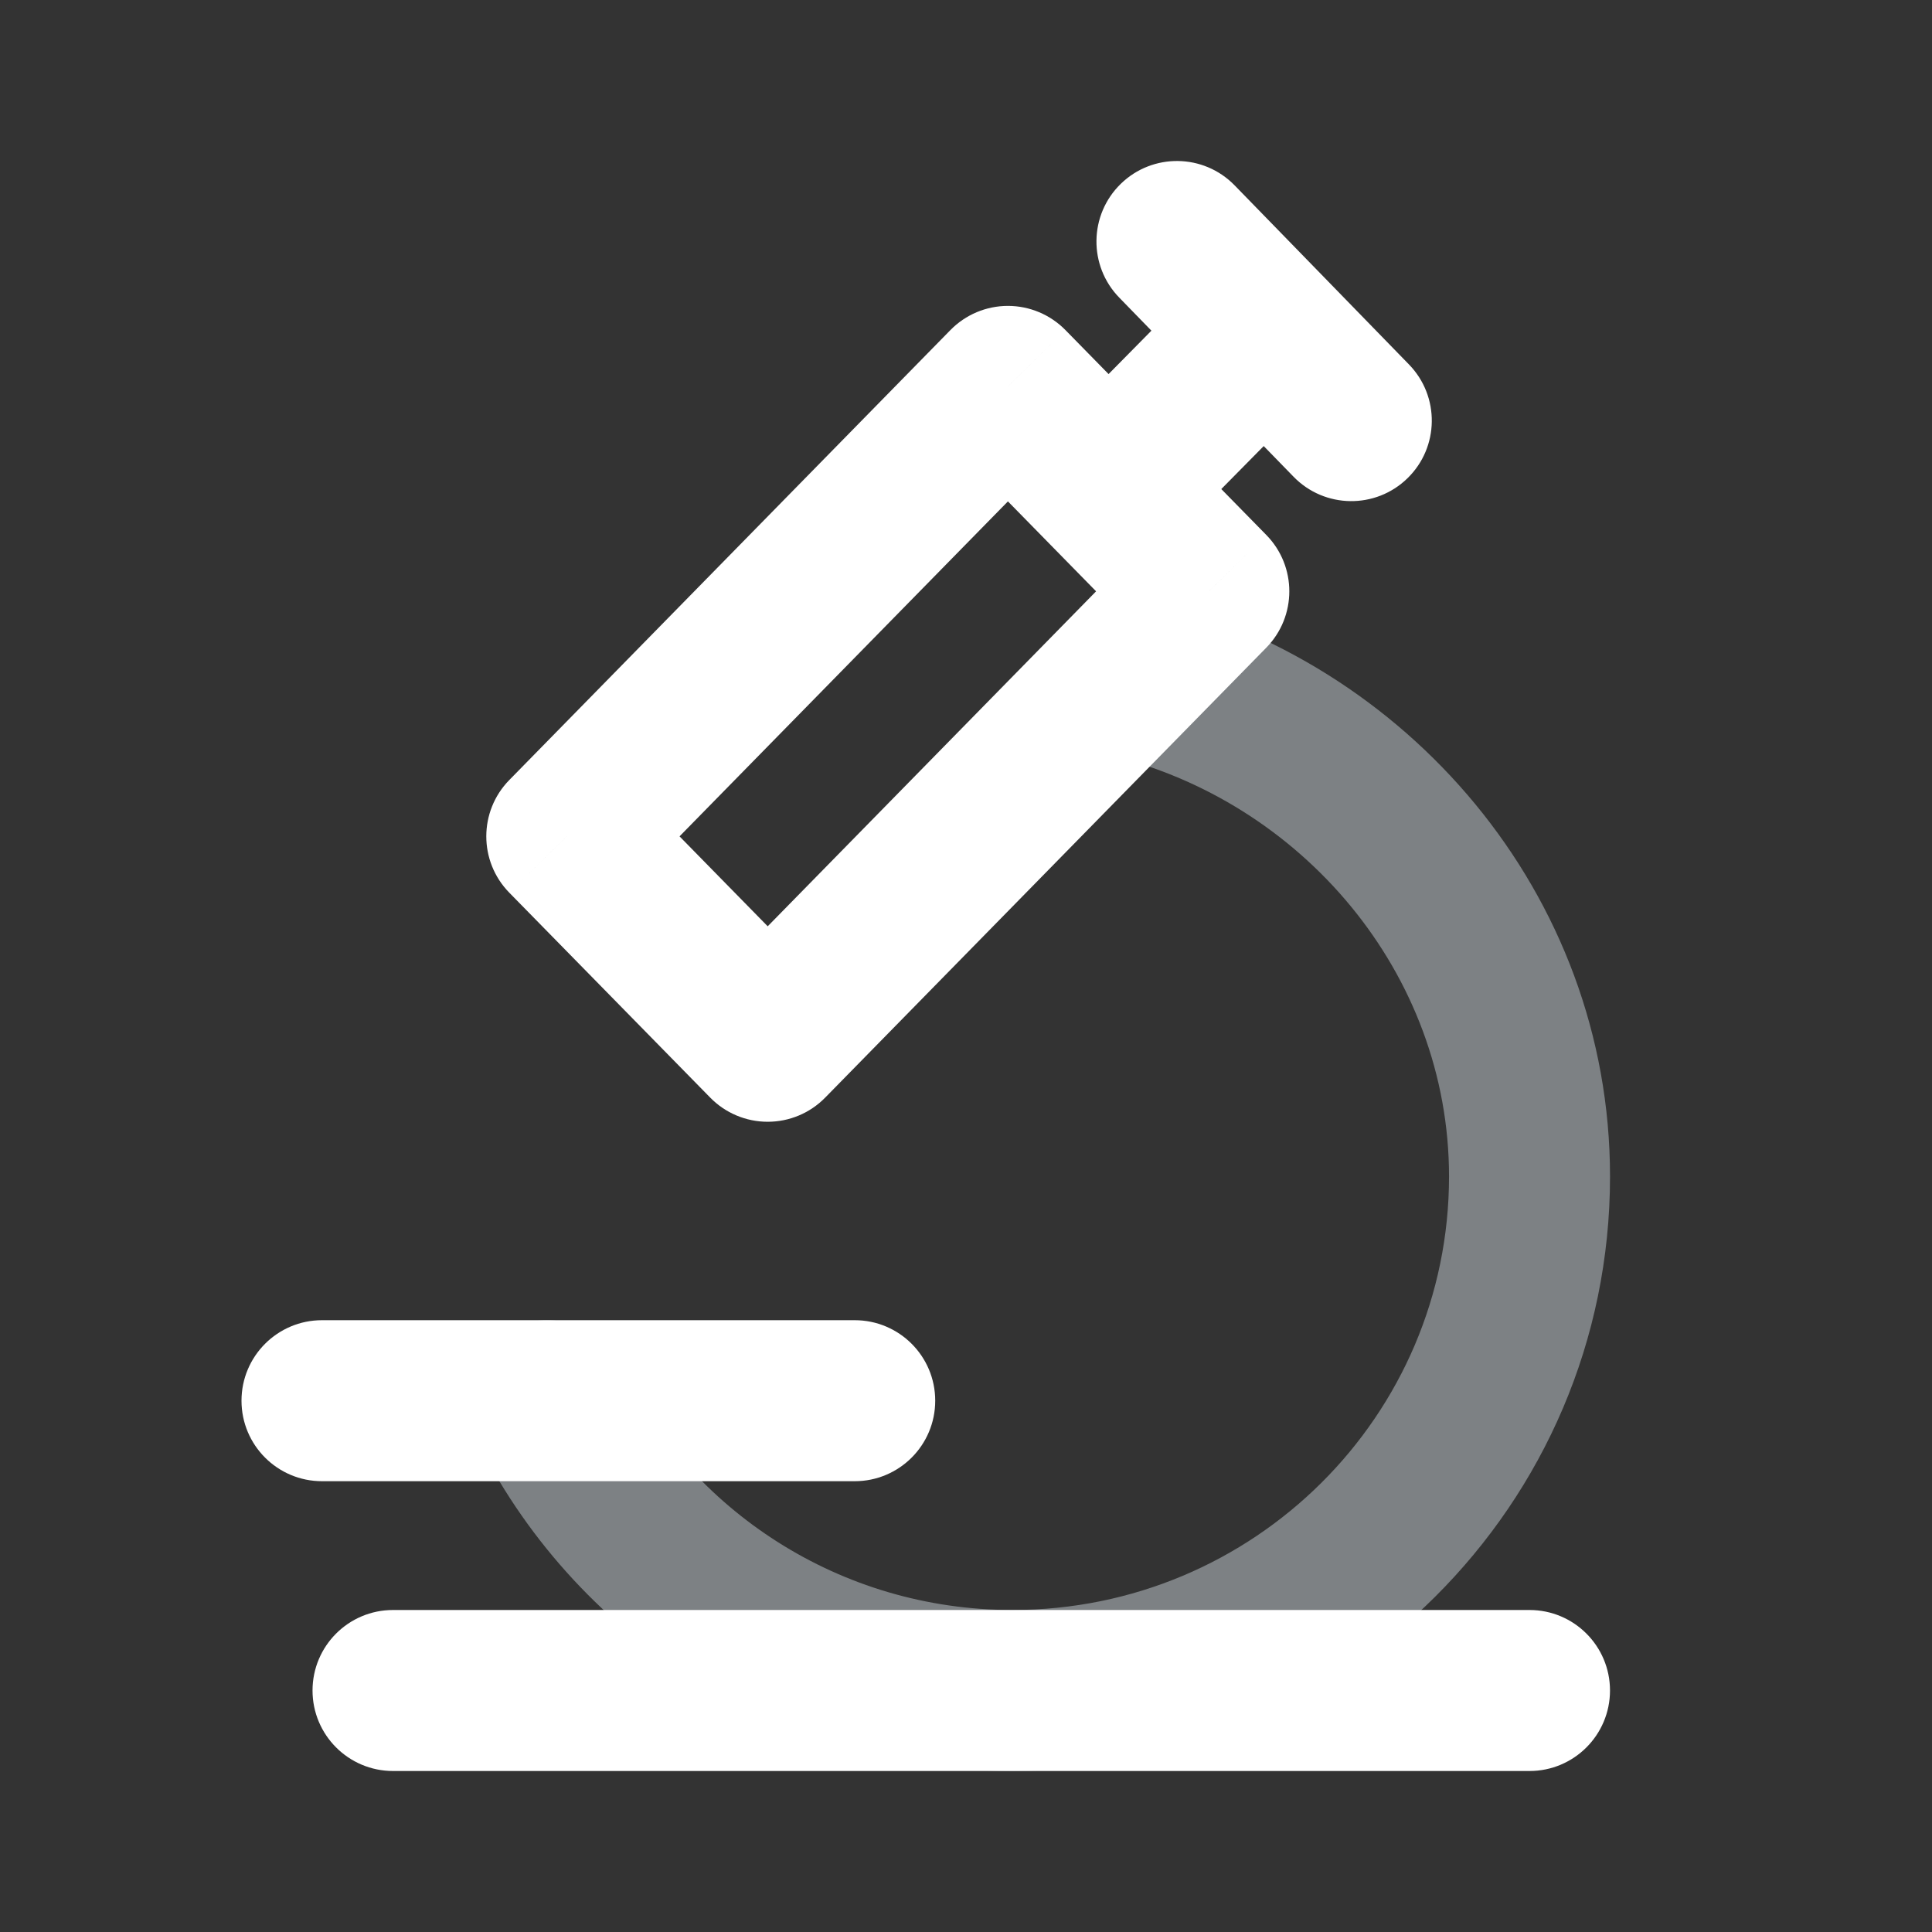 <svg width="72" height="72" viewBox="0 0 72 72" fill="none" xmlns="http://www.w3.org/2000/svg">
<rect x="0" y="0" width="72" height="72" fill="#333333" stroke="none"/>
<path opacity="0.4" d="M23.086 50.883C22.359 49.395 20.563 48.777 19.074 49.504C17.585 50.231 16.968 52.028 17.695 53.517L23.086 50.883ZM54.001 43.844C54.001 52.75 46.734 60 37.733 60V66C50.015 66 60.001 56.097 60.001 43.844H54.001ZM41.263 28.12C48.5 29.82 54.001 36.273 54.001 43.844H60.001C60.001 33.297 52.394 24.571 42.635 22.279L41.263 28.12ZM37.733 60C31.288 60 25.721 56.279 23.086 50.883L17.695 53.517C21.304 60.907 28.923 66 37.733 66V60Z" fill="#ECF5FD"/>
<path d="M12 49.2C10.343 49.2 9 50.543 9 52.2C9 53.857 10.343 55.2 12 55.2V49.2ZM31.853 55.2C33.51 55.2 34.853 53.857 34.853 52.2C34.853 50.543 33.51 49.2 31.853 49.2V55.2ZM14.647 60C12.99 60 11.647 61.343 11.647 63C11.647 64.657 12.99 66 14.647 66V60ZM57 66C58.657 66 60 64.657 60 63C60 61.343 58.657 60 57 60V66ZM37.562 14.4L39.705 12.3C39.14 11.724 38.368 11.4 37.562 11.4C36.756 11.4 35.984 11.724 35.42 12.3L37.562 14.4ZM45.049 22.037L47.191 24.137C48.335 22.97 48.335 21.103 47.191 19.936L45.049 22.037ZM28.61 38.805L26.468 40.905C27.032 41.481 27.804 41.805 28.61 41.805C29.416 41.805 30.188 41.481 30.752 40.905L28.61 38.805ZM21.123 31.168L18.981 29.068C17.837 30.235 17.837 32.102 18.981 33.269L21.123 31.168ZM41.948 25.2L39.806 23.1L41.948 25.2ZM41.306 18.218L39.164 20.319L39.164 20.319L41.306 18.218ZM46.011 6.908C44.855 5.72 42.956 5.695 41.769 6.85C40.582 8.006 40.556 9.905 41.712 11.092L46.011 6.908ZM48.209 17.768C49.365 18.955 51.264 18.981 52.451 17.825C53.639 16.67 53.664 14.77 52.509 13.583L48.209 17.768ZM30.752 36.705L23.265 29.068L18.981 33.269L26.468 40.905L30.752 36.705ZM23.265 33.269L39.705 16.5L35.42 12.3L18.981 29.068L23.265 33.269ZM41.712 11.092L44.96 14.43L49.26 10.245L46.011 6.908L41.712 11.092ZM44.96 14.43L48.209 17.768L52.509 13.583L49.26 10.245L44.96 14.43ZM12 55.2H20.389V49.2H12V55.2ZM20.389 55.2H31.853V49.2H20.389V55.2ZM14.647 66H37.732V60H14.647V66ZM37.732 66H57V60H37.732V66ZM42.907 19.936L39.806 23.1L44.09 27.3L47.191 24.137L42.907 19.936ZM39.806 23.1L26.468 36.705L30.752 40.905L44.09 27.3L39.806 23.1ZM35.42 16.5L39.164 20.319L43.448 16.118L39.705 12.3L35.42 16.5ZM39.164 20.319L42.907 24.137L47.191 19.936L43.448 16.118L39.164 20.319ZM44.975 10.23L42.073 13.171L46.343 17.386L49.245 14.445L44.975 10.23ZM42.073 13.171L39.171 16.111L43.441 20.326L46.343 17.386L42.073 13.171Z" fill="white"/>
</svg>
